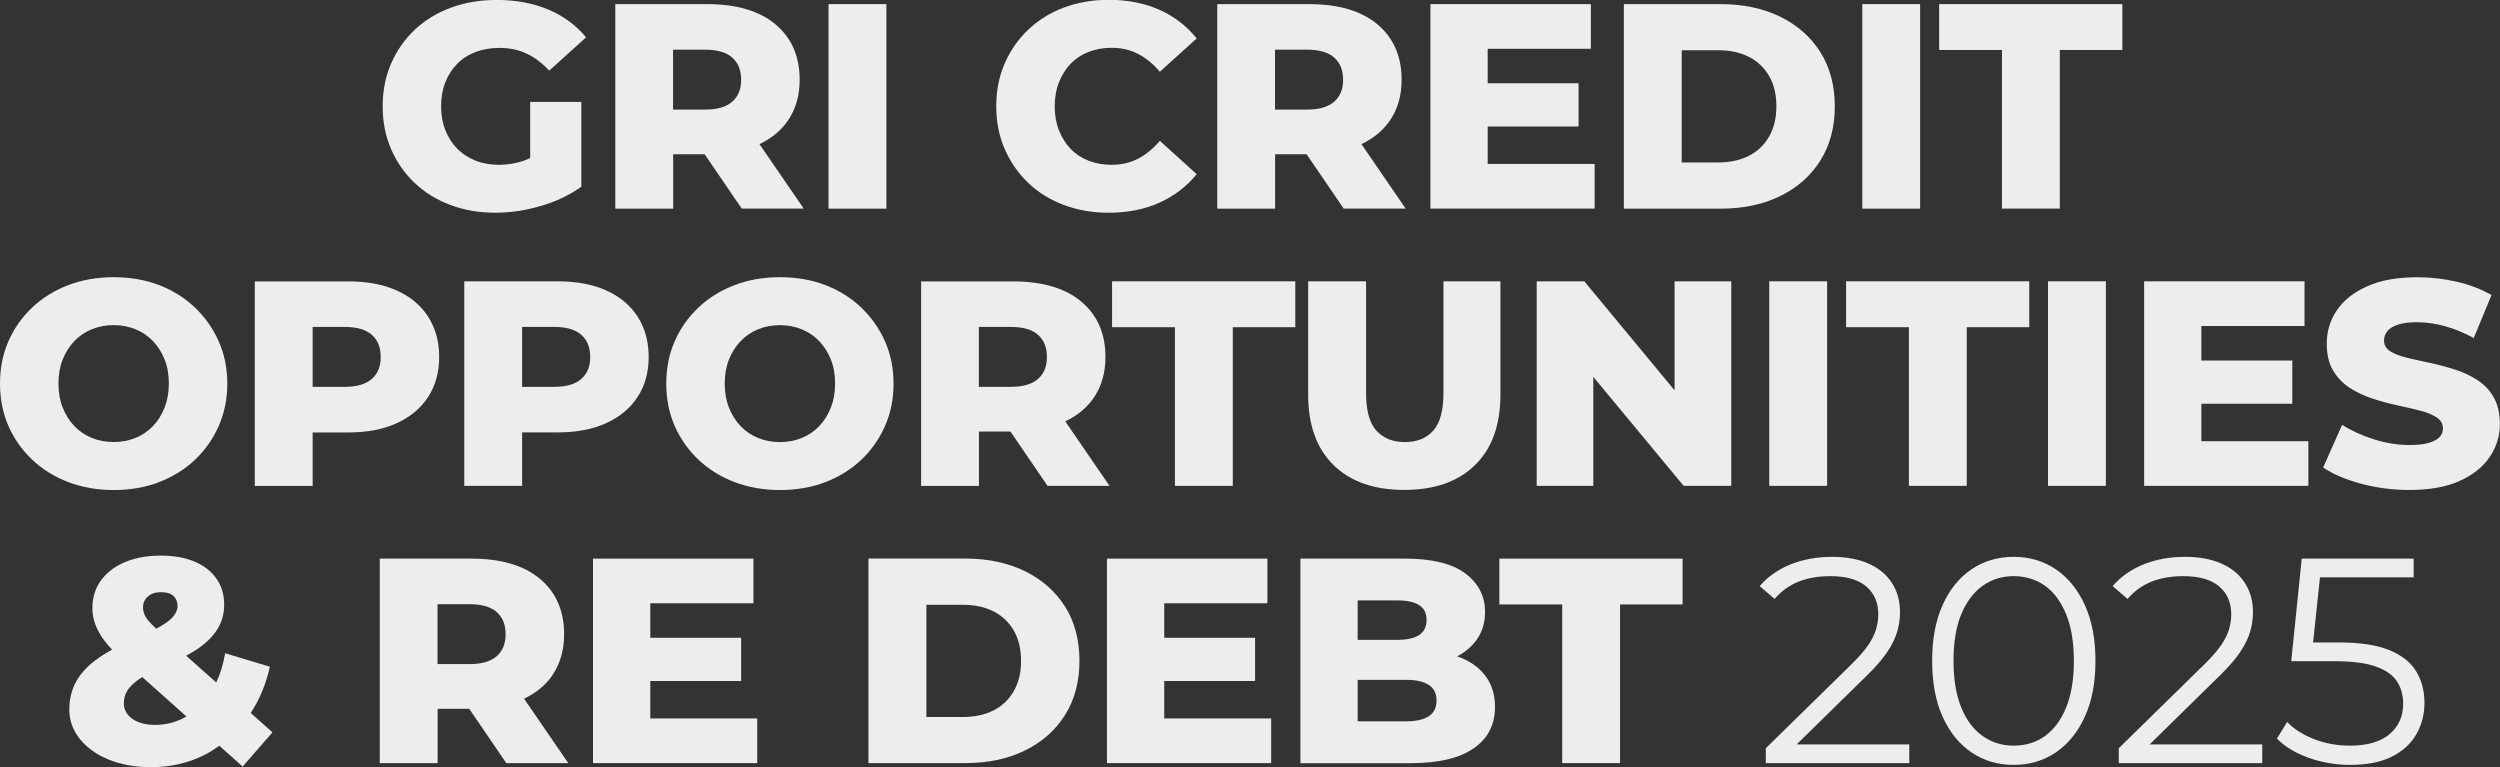 <?xml version="1.0" encoding="UTF-8"?>
<svg id="Camada_1" data-name="Camada 1" xmlns="http://www.w3.org/2000/svg" viewBox="0 0 449.41 137.92">
  <rect x="0" y="0" width="449.41" height="137.92" fill="#333333" stroke="none"/>
  <defs>
    <style>
      .cls-1 {
        fill: #ededed;
      }
    </style>
  </defs>
  <path class="cls-1" d="M74.54,32.88c1.8,1.72,3.95,3.04,6.43,3.97,2.49.93,5.18,1.39,8.09,1.39,2.66,0,5.38-.4,8.14-1.21,2.77-.8,5.2-1.96,7.3-3.47v-15.23h-9.19v10.09c-.37.17-.74.32-1.1.45-1.47.51-2.98.76-4.52.76s-2.95-.25-4.23-.76c-1.28-.51-2.37-1.23-3.28-2.15-.91-.93-1.62-2.04-2.13-3.34-.51-1.29-.76-2.71-.76-4.26s.25-3.05.76-4.33c.51-1.28,1.22-2.38,2.13-3.31.91-.93,2.01-1.64,3.31-2.13s2.73-.74,4.31-.74c1.79,0,3.41.34,4.86,1.02,1.45.68,2.81,1.71,4.07,3.07l6.62-5.99c-1.79-2.17-4.04-3.83-6.78-4.99-2.73-1.15-5.83-1.73-9.3-1.73-2.98,0-5.72.47-8.22,1.39-2.5.93-4.67,2.25-6.49,3.97-1.82,1.72-3.24,3.74-4.25,6.07-1.02,2.33-1.52,4.89-1.52,7.7s.51,5.37,1.52,7.7c1.02,2.33,2.42,4.35,4.23,6.07Z"/>
  <path class="cls-1" d="M120.99,27.73h5.68l6.67,9.77h11.14l-7.95-11.59c2.22-1.06,3.97-2.51,5.22-4.4,1.33-2.01,2-4.4,2-7.17,0-4.2-1.44-7.52-4.33-9.95s-7.01-3.65-12.37-3.65h-16.44v36.77h10.4v-9.77ZM120.99,8.93h5.78c2.17,0,3.79.47,4.86,1.42,1.07.94,1.6,2.28,1.6,3.99s-.53,2.99-1.6,3.94c-1.07.94-2.69,1.42-4.86,1.42h-5.78v-10.77Z"/>
  <rect class="cls-1" x="148.94" y=".74" width="10.4" height="36.77"/>
  <path class="cls-1" d="M184.84,32.88c1.8,1.72,3.94,3.04,6.41,3.97,2.47.93,5.16,1.39,8.06,1.39,3.4,0,6.43-.6,9.11-1.81s4.91-2.91,6.7-5.12l-6.62-5.99c-1.19,1.4-2.5,2.47-3.91,3.21-1.42.73-3,1.1-4.75,1.1-1.51,0-2.89-.25-4.15-.74s-2.34-1.2-3.23-2.13-1.59-2.04-2.1-3.34c-.51-1.29-.76-2.73-.76-4.31s.25-3.01.76-4.31c.51-1.29,1.21-2.41,2.1-3.34.89-.93,1.97-1.64,3.23-2.13s2.64-.74,4.15-.74c1.75,0,3.34.37,4.75,1.1,1.42.74,2.72,1.8,3.91,3.21l6.62-5.99c-1.79-2.24-4.02-3.96-6.7-5.15-2.68-1.19-5.72-1.79-9.11-1.79-2.91,0-5.59.47-8.06,1.39-2.47.93-4.6,2.25-6.41,3.97-1.8,1.72-3.21,3.74-4.23,6.07-1.02,2.33-1.52,4.89-1.52,7.7s.51,5.37,1.52,7.7c1.02,2.33,2.42,4.35,4.23,6.07Z"/>
  <path class="cls-1" d="M229.2,27.73h5.68l6.67,9.77h11.14l-7.95-11.59c2.22-1.06,3.97-2.51,5.22-4.4,1.33-2.01,2-4.4,2-7.17,0-4.2-1.44-7.52-4.33-9.95-2.89-2.43-7.01-3.65-12.37-3.65h-16.44v36.77h10.4v-9.77ZM229.2,8.93h5.78c2.17,0,3.79.47,4.86,1.42,1.07.94,1.6,2.28,1.6,3.99s-.53,2.99-1.6,3.94c-1.07.94-2.69,1.42-4.86,1.42h-5.78v-10.77Z"/>
  <polygon class="cls-1" points="286.66 29.47 267.43 29.47 267.43 22.74 283.77 22.74 283.77 14.97 267.43 14.97 267.43 8.77 285.98 8.77 285.98 .74 257.14 .74 257.14 37.5 286.66 37.5 286.66 29.47"/>
  <path class="cls-1" d="M320.01,35.25c3.08-1.51,5.49-3.63,7.22-6.38,1.73-2.75,2.6-6,2.6-9.74s-.87-7.04-2.6-9.77c-1.73-2.73-4.14-4.85-7.22-6.36-3.08-1.5-6.65-2.26-10.71-2.26h-17.39v36.77h17.39c4.06,0,7.63-.75,10.71-2.26ZM302.31,29.2V9.03h6.57c2.1,0,3.93.39,5.49,1.18,1.56.79,2.77,1.94,3.65,3.44.88,1.51,1.31,3.33,1.31,5.46s-.44,3.91-1.31,5.44-2.09,2.68-3.65,3.47c-1.56.79-3.39,1.18-5.49,1.18h-6.57Z"/>
  <rect class="cls-1" x="334.77" y=".74" width="10.4" height="36.77"/>
  <polygon class="cls-1" points="359.88 37.5 370.28 37.5 370.28 8.98 381.52 8.98 381.52 .74 348.59 .74 348.59 8.98 359.88 8.98 359.88 37.5"/>
  <path class="cls-1" d="M28.6,86.66c2.47-.95,4.61-2.28,6.43-3.99,1.82-1.72,3.25-3.74,4.28-6.07,1.03-2.33,1.55-4.88,1.55-7.64s-.52-5.31-1.55-7.62c-1.03-2.31-2.46-4.33-4.28-6.07-1.82-1.73-3.97-3.07-6.43-4.02-2.47-.95-5.19-1.42-8.17-1.42s-5.66.47-8.14,1.42c-2.49.94-4.65,2.28-6.49,4.02-1.84,1.73-3.27,3.76-4.28,6.07-1.02,2.31-1.52,4.85-1.52,7.62s.51,5.31,1.52,7.62c1.02,2.31,2.44,4.33,4.28,6.07,1.84,1.73,4,3.07,6.49,4.02,2.49.94,5.2,1.42,8.14,1.42s5.7-.47,8.17-1.42ZM13.37,76.6c-.89-.93-1.59-2.04-2.1-3.34-.51-1.29-.76-2.73-.76-4.31s.25-3.05.76-4.33c.51-1.28,1.21-2.38,2.1-3.31s1.94-1.64,3.15-2.13c1.21-.49,2.51-.74,3.91-.74s2.7.25,3.91.74c1.21.49,2.26,1.2,3.15,2.13s1.59,2.03,2.1,3.31c.51,1.28.76,2.72.76,4.33s-.25,3.01-.76,4.31c-.51,1.3-1.21,2.41-2.1,3.34-.89.93-1.94,1.64-3.15,2.13-1.21.49-2.51.73-3.91.73s-2.71-.24-3.91-.73c-1.21-.49-2.26-1.2-3.15-2.13Z"/>
  <path class="cls-1" d="M76.95,71.38c1.33-2.03,2-4.43,2-7.2s-.67-5.23-2-7.27c-1.33-2.05-3.21-3.61-5.65-4.7-2.43-1.09-5.33-1.63-8.69-1.63h-16.81v36.77h10.4v-9.61h6.41c3.36,0,6.26-.55,8.69-1.66,2.43-1.1,4.32-2.67,5.65-4.7ZM66.84,68.12c-1.07.94-2.69,1.42-4.86,1.42h-5.78v-10.77h5.78c2.17,0,3.79.47,4.86,1.42,1.07.94,1.6,2.28,1.6,3.99s-.53,2.99-1.6,3.94Z"/>
  <path class="cls-1" d="M83.46,50.57v36.77h10.4v-9.61h6.41c3.36,0,6.26-.55,8.69-1.66,2.43-1.1,4.32-2.67,5.65-4.7,1.33-2.03,2-4.43,2-7.2s-.67-5.23-2-7.27c-1.33-2.05-3.21-3.61-5.65-4.7-2.43-1.09-5.33-1.63-8.69-1.63h-16.81ZM106.1,64.18c0,1.68-.53,2.99-1.6,3.94-1.07.94-2.69,1.42-4.86,1.42h-5.78v-10.77h5.78c2.17,0,3.79.47,4.86,1.42,1.07.94,1.6,2.28,1.6,3.99Z"/>
  <path class="cls-1" d="M160.63,68.96c0-2.77-.52-5.31-1.55-7.62-1.03-2.31-2.46-4.33-4.28-6.07-1.82-1.73-3.97-3.07-6.43-4.02-2.47-.95-5.19-1.42-8.17-1.42s-5.66.47-8.14,1.42c-2.49.94-4.65,2.28-6.49,4.02-1.84,1.73-3.27,3.76-4.28,6.07-1.02,2.31-1.52,4.85-1.52,7.62s.51,5.31,1.52,7.62c1.02,2.31,2.44,4.33,4.28,6.07,1.84,1.73,4,3.07,6.49,4.02,2.49.94,5.2,1.42,8.14,1.42s5.7-.47,8.17-1.42c2.47-.95,4.61-2.28,6.43-3.99,1.82-1.72,3.25-3.74,4.28-6.07,1.03-2.33,1.55-4.88,1.55-7.64ZM149.36,73.27c-.51,1.3-1.21,2.41-2.1,3.34-.89.93-1.94,1.64-3.15,2.13-1.21.49-2.51.73-3.91.73s-2.71-.24-3.91-.73c-1.21-.49-2.26-1.2-3.15-2.13-.89-.93-1.59-2.04-2.1-3.34-.51-1.29-.76-2.73-.76-4.31s.25-3.05.76-4.33c.51-1.28,1.21-2.38,2.1-3.31s1.94-1.64,3.15-2.13c1.21-.49,2.51-.74,3.91-.74s2.7.25,3.91.74c1.21.49,2.26,1.2,3.15,2.13s1.59,2.03,2.1,3.31c.51,1.28.76,2.72.76,4.33s-.25,3.01-.76,4.31Z"/>
  <path class="cls-1" d="M175.96,77.57h5.68l6.67,9.77h11.14l-7.95-11.59c2.22-1.06,3.97-2.51,5.22-4.4,1.33-2.01,2-4.4,2-7.17,0-4.2-1.44-7.52-4.33-9.95s-7.01-3.65-12.37-3.65h-16.44v36.77h10.4v-9.77ZM175.96,58.77h5.78c2.17,0,3.79.47,4.86,1.42,1.07.94,1.6,2.28,1.6,3.99s-.53,2.99-1.6,3.94c-1.07.94-2.69,1.42-4.86,1.42h-5.78v-10.77Z"/>
  <polygon class="cls-1" points="199.91 58.82 211.21 58.82 211.21 87.34 221.61 87.34 221.61 58.82 232.85 58.82 232.85 50.57 199.91 50.57 199.91 58.82"/>
  <path class="cls-1" d="M235.16,50.57v20.38c0,5.46,1.52,9.68,4.57,12.66s7.28,4.46,12.71,4.46,9.67-1.49,12.71-4.46c3.05-2.98,4.57-7.2,4.57-12.66v-20.38h-10.24v20.07c0,3.15-.61,5.41-1.84,6.78s-2.92,2.05-5.09,2.05-3.88-.68-5.12-2.05c-1.24-1.37-1.86-3.62-1.86-6.78v-20.07h-10.4Z"/>
  <polygon class="cls-1" points="301.03 70.17 284.8 50.57 276.24 50.57 276.24 87.34 286.42 87.34 286.42 67.75 302.66 87.34 311.22 87.34 311.22 50.57 301.03 50.57 301.03 70.17"/>
  <rect class="cls-1" x="318.05" y="50.57" width="10.4" height="36.77"/>
  <polygon class="cls-1" points="343.15 87.34 353.55 87.34 353.55 58.82 364.79 58.82 364.79 50.57 331.86 50.57 331.86 58.82 343.15 58.82 343.15 87.34"/>
  <rect class="cls-1" x="368.16" y="50.57" width="10.4" height="36.77"/>
  <polygon class="cls-1" points="414.96 79.31 395.73 79.31 395.73 72.58 412.07 72.58 412.07 64.81 395.73 64.81 395.73 58.61 414.27 58.61 414.27 50.57 385.44 50.57 385.44 87.34 414.96 87.34 414.96 79.31"/>
  <path class="cls-1" d="M448.28,71.4c-.75-1.28-1.74-2.31-2.97-3.1-1.23-.79-2.58-1.42-4.07-1.89-1.49-.47-2.98-.87-4.46-1.18-1.49-.32-2.85-.62-4.1-.92-1.24-.3-2.24-.68-2.99-1.16-.75-.47-1.13-1.11-1.13-1.92,0-.63.19-1.19.58-1.68s1.02-.88,1.89-1.18c.88-.3,2.03-.45,3.47-.45,1.61,0,3.27.24,4.99.71,1.72.47,3.45,1.18,5.2,2.13l3.2-7.72c-1.82-1.05-3.9-1.85-6.22-2.39s-4.7-.81-7.12-.81c-3.61,0-6.62.54-9.03,1.63-2.42,1.09-4.23,2.52-5.44,4.31-1.21,1.79-1.81,3.78-1.81,5.99,0,1.96.38,3.58,1.15,4.86.77,1.28,1.77,2.31,2.99,3.1,1.23.79,2.58,1.43,4.07,1.92,1.49.49,2.98.89,4.46,1.21,1.49.32,2.84.63,4.07.95,1.23.31,2.22.72,2.99,1.21.77.49,1.15,1.16,1.15,1.99,0,.6-.2,1.11-.6,1.55-.4.44-1.04.79-1.92,1.05-.88.26-2.03.39-3.47.39-2.14,0-4.28-.34-6.43-1.03-2.15-.68-4.05-1.55-5.7-2.6l-3.41,7.67c1.75,1.19,4.02,2.16,6.8,2.91,2.78.75,5.68,1.13,8.69,1.13,3.64,0,6.66-.54,9.06-1.63,2.4-1.08,4.2-2.53,5.41-4.33s1.81-3.77,1.81-5.91c0-1.93-.38-3.53-1.13-4.81Z"/>
  <path class="cls-1" d="M48.51,119.85l-8.04-2.42c-.33,1.96-.86,3.71-1.6,5.25l-5.4-4.8c.65-.36,1.27-.72,1.82-1.08,1.7-1.12,2.96-2.35,3.78-3.68.82-1.33,1.23-2.8,1.23-4.41,0-1.82-.47-3.4-1.42-4.73-.94-1.33-2.27-2.35-3.97-3.05-1.7-.7-3.69-1.05-5.96-1.05-2.49,0-4.66.39-6.51,1.18-1.86.79-3.29,1.89-4.31,3.31s-1.52,3.07-1.52,4.96c0,1.02.18,2.01.55,2.99.37.98.93,1.96,1.68,2.94.38.5.82,1,1.31,1.52-.88.49-1.7.98-2.41,1.48-1.8,1.26-3.13,2.64-3.99,4.15-.86,1.51-1.29,3.22-1.29,5.15s.64,3.73,1.92,5.31c1.28,1.58,3.02,2.81,5.23,3.7,2.21.89,4.71,1.34,7.51,1.34,3.61,0,6.87-.76,9.8-2.29.88-.46,1.71-.99,2.51-1.56l4.19,3.74,5.36-6.15-3.91-3.48c1.6-2.44,2.77-5.21,3.44-8.34ZM26.58,107.24c.58-.53,1.37-.79,2.39-.79s1.72.23,2.21.68c.49.46.74,1.05.74,1.79,0,.6-.22,1.18-.66,1.76-.44.58-1.18,1.18-2.23,1.81-.28.17-.6.35-.95.53-.35-.33-.66-.64-.92-.9-.58-.6-.96-1.12-1.16-1.58-.19-.45-.29-.91-.29-1.37,0-.77.29-1.42.87-1.94ZM33.49,128.81c-1.72,1-3.59,1.5-5.62,1.5-1.16,0-2.15-.17-2.99-.5-.84-.33-1.49-.8-1.94-1.39-.46-.6-.68-1.24-.68-1.94,0-.88.21-1.66.63-2.34.42-.68,1.11-1.36,2.07-2.02.19-.13.4-.26.62-.4l7.94,7.08s-.01,0-.02.01Z"/>
  <path class="cls-1" d="M99.41,121.19c1.33-2.01,2-4.4,2-7.17,0-4.2-1.44-7.52-4.33-9.95s-7.01-3.65-12.37-3.65h-16.44v36.77h10.4v-9.77h5.68l6.67,9.77h11.14l-7.95-11.59c2.22-1.06,3.97-2.51,5.22-4.4ZM89.29,117.96c-1.07.94-2.69,1.42-4.86,1.42h-5.78v-10.77h5.78c2.17,0,3.79.47,4.86,1.42,1.07.94,1.6,2.28,1.6,3.99s-.53,2.99-1.6,3.94Z"/>
  <polygon class="cls-1" points="116.9 122.42 133.23 122.42 133.23 114.65 116.9 114.65 116.9 108.45 135.44 108.45 135.44 100.42 106.6 100.42 106.6 137.18 136.12 137.18 136.12 129.15 116.9 129.15 116.9 122.42"/>
  <path class="cls-1" d="M184.23,102.67c-3.08-1.5-6.65-2.26-10.72-2.26h-17.39v36.77h17.39c4.06,0,7.63-.75,10.72-2.26,3.08-1.51,5.49-3.63,7.22-6.38,1.73-2.75,2.6-6,2.6-9.74s-.87-7.04-2.6-9.77-4.14-4.85-7.22-6.36ZM182.24,124.24c-.88,1.52-2.09,2.68-3.65,3.47-1.56.79-3.39,1.18-5.49,1.18h-6.57v-20.17h6.57c2.1,0,3.93.39,5.49,1.18,1.56.79,2.77,1.94,3.65,3.44.87,1.51,1.31,3.33,1.31,5.46s-.44,3.91-1.31,5.44Z"/>
  <polygon class="cls-1" points="209.29 122.42 225.62 122.42 225.62 114.65 209.29 114.65 209.29 108.45 227.83 108.45 227.83 100.42 198.99 100.42 198.99 137.18 228.51 137.18 228.51 129.15 209.29 129.15 209.29 122.42"/>
  <path class="cls-1" d="M262.65,118.25c-.23-.09-.48-.16-.72-.25,1.47-.78,2.66-1.78,3.53-3.01,1-1.42,1.5-3.07,1.5-4.96,0-2.87-1.19-5.19-3.57-6.96-2.38-1.77-5.99-2.65-10.82-2.65h-18.8v36.77h19.85c4.94,0,8.69-.88,11.27-2.65,2.57-1.77,3.86-4.25,3.86-7.43,0-2.14-.53-3.95-1.6-5.44s-2.56-2.63-4.49-3.42ZM244.06,107.93h7.14c1.75,0,3.06.29,3.94.87.88.58,1.31,1.46,1.31,2.65s-.44,2.08-1.31,2.68-2.19.89-3.94.89h-7.14v-7.09ZM256.85,128.75c-.93.61-2.29.92-4.07.92h-8.72v-7.46h8.72c1.79,0,3.14.31,4.07.92.93.61,1.39,1.55,1.39,2.81s-.47,2.2-1.39,2.81Z"/>
  <polygon class="cls-1" points="269.53 108.66 280.83 108.66 280.83 137.18 291.23 137.18 291.23 108.66 302.47 108.66 302.47 100.42 269.53 100.42 269.53 108.66"/>
  <path class="cls-1" d="M335.51,121.53c1.64-1.61,2.9-3.05,3.75-4.33.86-1.28,1.45-2.5,1.79-3.65s.5-2.33.5-3.52c0-2.03-.5-3.8-1.5-5.31-1-1.51-2.41-2.65-4.23-3.44-1.82-.79-3.97-1.18-6.46-1.18-2.77,0-5.27.46-7.51,1.37-2.24.91-4.08,2.21-5.52,3.89l2.68,2.31c1.19-1.4,2.62-2.43,4.28-3.1s3.58-1,5.75-1c2.84,0,4.98.61,6.43,1.84,1.45,1.23,2.18,2.91,2.18,5.04,0,.81-.12,1.66-.37,2.57s-.72,1.88-1.42,2.91c-.7,1.03-1.75,2.23-3.15,3.6l-15.28,14.97v2.68h25.79v-3.36h-20.25l12.53-12.29Z"/>
  <path class="cls-1" d="M369.54,102.33c-2.21-1.49-4.73-2.23-7.56-2.23s-5.36.74-7.56,2.23c-2.21,1.49-3.94,3.62-5.2,6.41s-1.89,6.14-1.89,10.06.63,7.27,1.89,10.06c1.26,2.78,2.99,4.92,5.2,6.41,2.21,1.49,4.73,2.23,7.56,2.23s5.36-.74,7.56-2.23c2.21-1.49,3.95-3.62,5.23-6.41,1.28-2.78,1.92-6.14,1.92-10.06s-.64-7.27-1.92-10.06c-1.28-2.78-3.02-4.92-5.23-6.41ZM371.44,127.13c-.91,2.26-2.17,3.97-3.78,5.15-1.61,1.17-3.5,1.76-5.67,1.76s-3.97-.59-5.62-1.76c-1.65-1.17-2.92-2.89-3.83-5.15s-1.37-5.03-1.37-8.33.45-6.07,1.37-8.32,2.19-3.97,3.83-5.15,3.52-1.76,5.62-1.76,4.06.59,5.67,1.76,2.87,2.89,3.78,5.15c.91,2.26,1.37,5.03,1.37,8.32s-.46,6.07-1.37,8.33Z"/>
  <path class="cls-1" d="M398.96,121.53c1.64-1.61,2.9-3.05,3.75-4.33.86-1.28,1.45-2.5,1.79-3.65s.5-2.33.5-3.52c0-2.03-.5-3.8-1.5-5.31-1-1.51-2.41-2.65-4.23-3.44-1.82-.79-3.97-1.18-6.46-1.18-2.77,0-5.27.46-7.51,1.37-2.24.91-4.08,2.21-5.52,3.89l2.68,2.31c1.19-1.4,2.62-2.43,4.28-3.1s3.58-1,5.75-1c2.84,0,4.98.61,6.43,1.84,1.45,1.23,2.18,2.91,2.18,5.04,0,.81-.12,1.66-.37,2.57s-.72,1.88-1.42,2.91c-.7,1.03-1.75,2.23-3.15,3.6l-15.28,14.97v2.68h25.79v-3.36h-20.25l12.53-12.29Z"/>
  <path class="cls-1" d="M429.48,116.86c-2.24-.91-5.22-1.37-8.93-1.37h-4.74l1.24-11.71h16.84v-3.36h-20.12l-1.89,18.44h7.83c3.12,0,5.57.32,7.35.95s3.05,1.51,3.81,2.65c.75,1.14,1.13,2.5,1.13,4.07,0,2.24-.81,4.05-2.44,5.44-1.63,1.38-4,2.07-7.12,2.07-2.35,0-4.53-.4-6.54-1.21-2.01-.8-3.6-1.82-4.75-3.05l-1.84,2.99c1.4,1.44,3.29,2.58,5.67,3.44,2.38.86,4.89,1.29,7.51,1.29,3.01,0,5.5-.49,7.46-1.47,1.96-.98,3.43-2.32,4.41-4.02s1.47-3.58,1.47-5.65c0-2.17-.5-4.07-1.5-5.7-1-1.63-2.62-2.9-4.86-3.81Z"/>
</svg>
